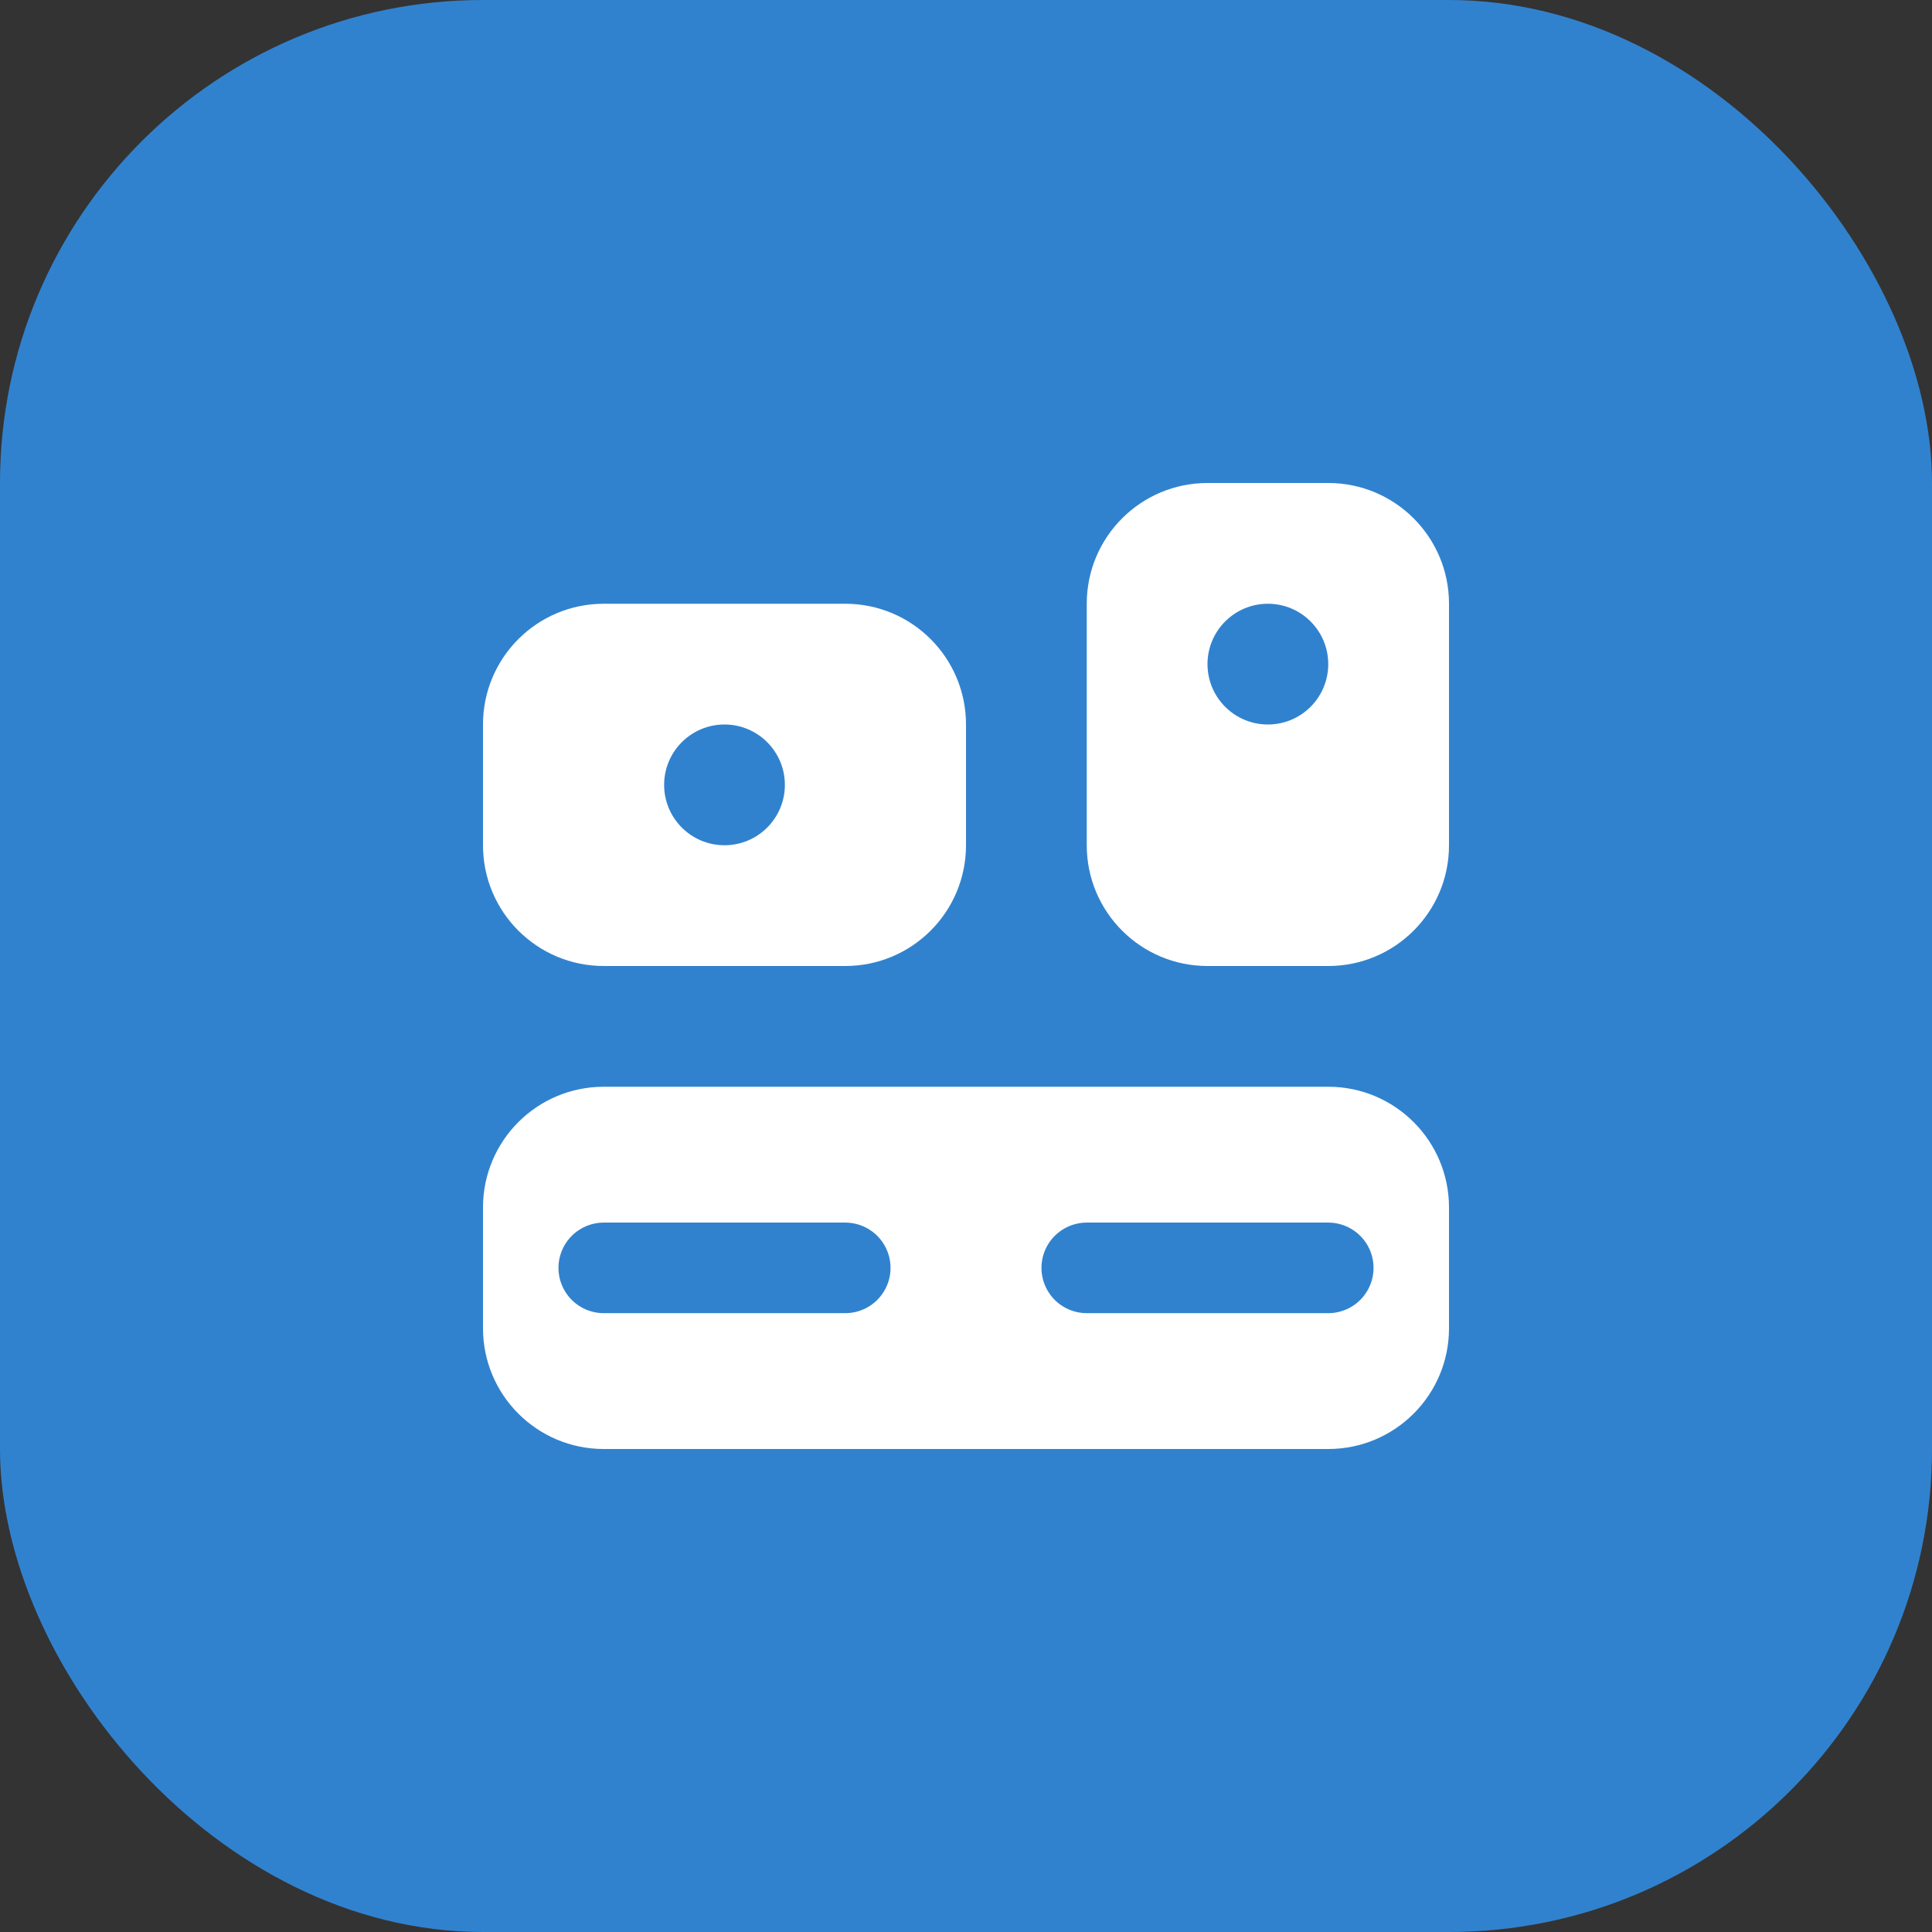 <svg width="32" height="32" viewBox="0 0 32 32" fill="none" xmlns="http://www.w3.org/2000/svg">
  <rect x="0" y="0" width="32" height="32" fill="#333333" stroke="none"/>
  <rect width="32" height="32" rx="8" fill="#3182CE"/>
  <path d="M8 12C8 10.895 8.895 10 10 10H14C15.105 10 16 10.895 16 12V14C16 15.105 15.105 16 14 16H10C8.895 16 8 15.105 8 14V12Z" fill="white"/>
  <path d="M18 10C18 8.895 18.895 8 20 8H22C23.105 8 24 8.895 24 10V14C24 15.105 23.105 16 22 16H20C18.895 16 18 15.105 18 14V10Z" fill="white"/>
  <path d="M10 18C8.895 18 8 18.895 8 20V22C8 23.105 8.895 24 10 24H22C23.105 24 24 23.105 24 22V20C24 18.895 23.105 18 22 18H10Z" fill="white"/>
  <circle cx="12" cy="13" r="1" fill="#3182CE"/>
  <circle cx="21" cy="11" r="1" fill="#3182CE"/>
  <path d="M10 21H14M18 21H22" stroke="#3182CE" stroke-width="1.5" stroke-linecap="round"/>
</svg>

